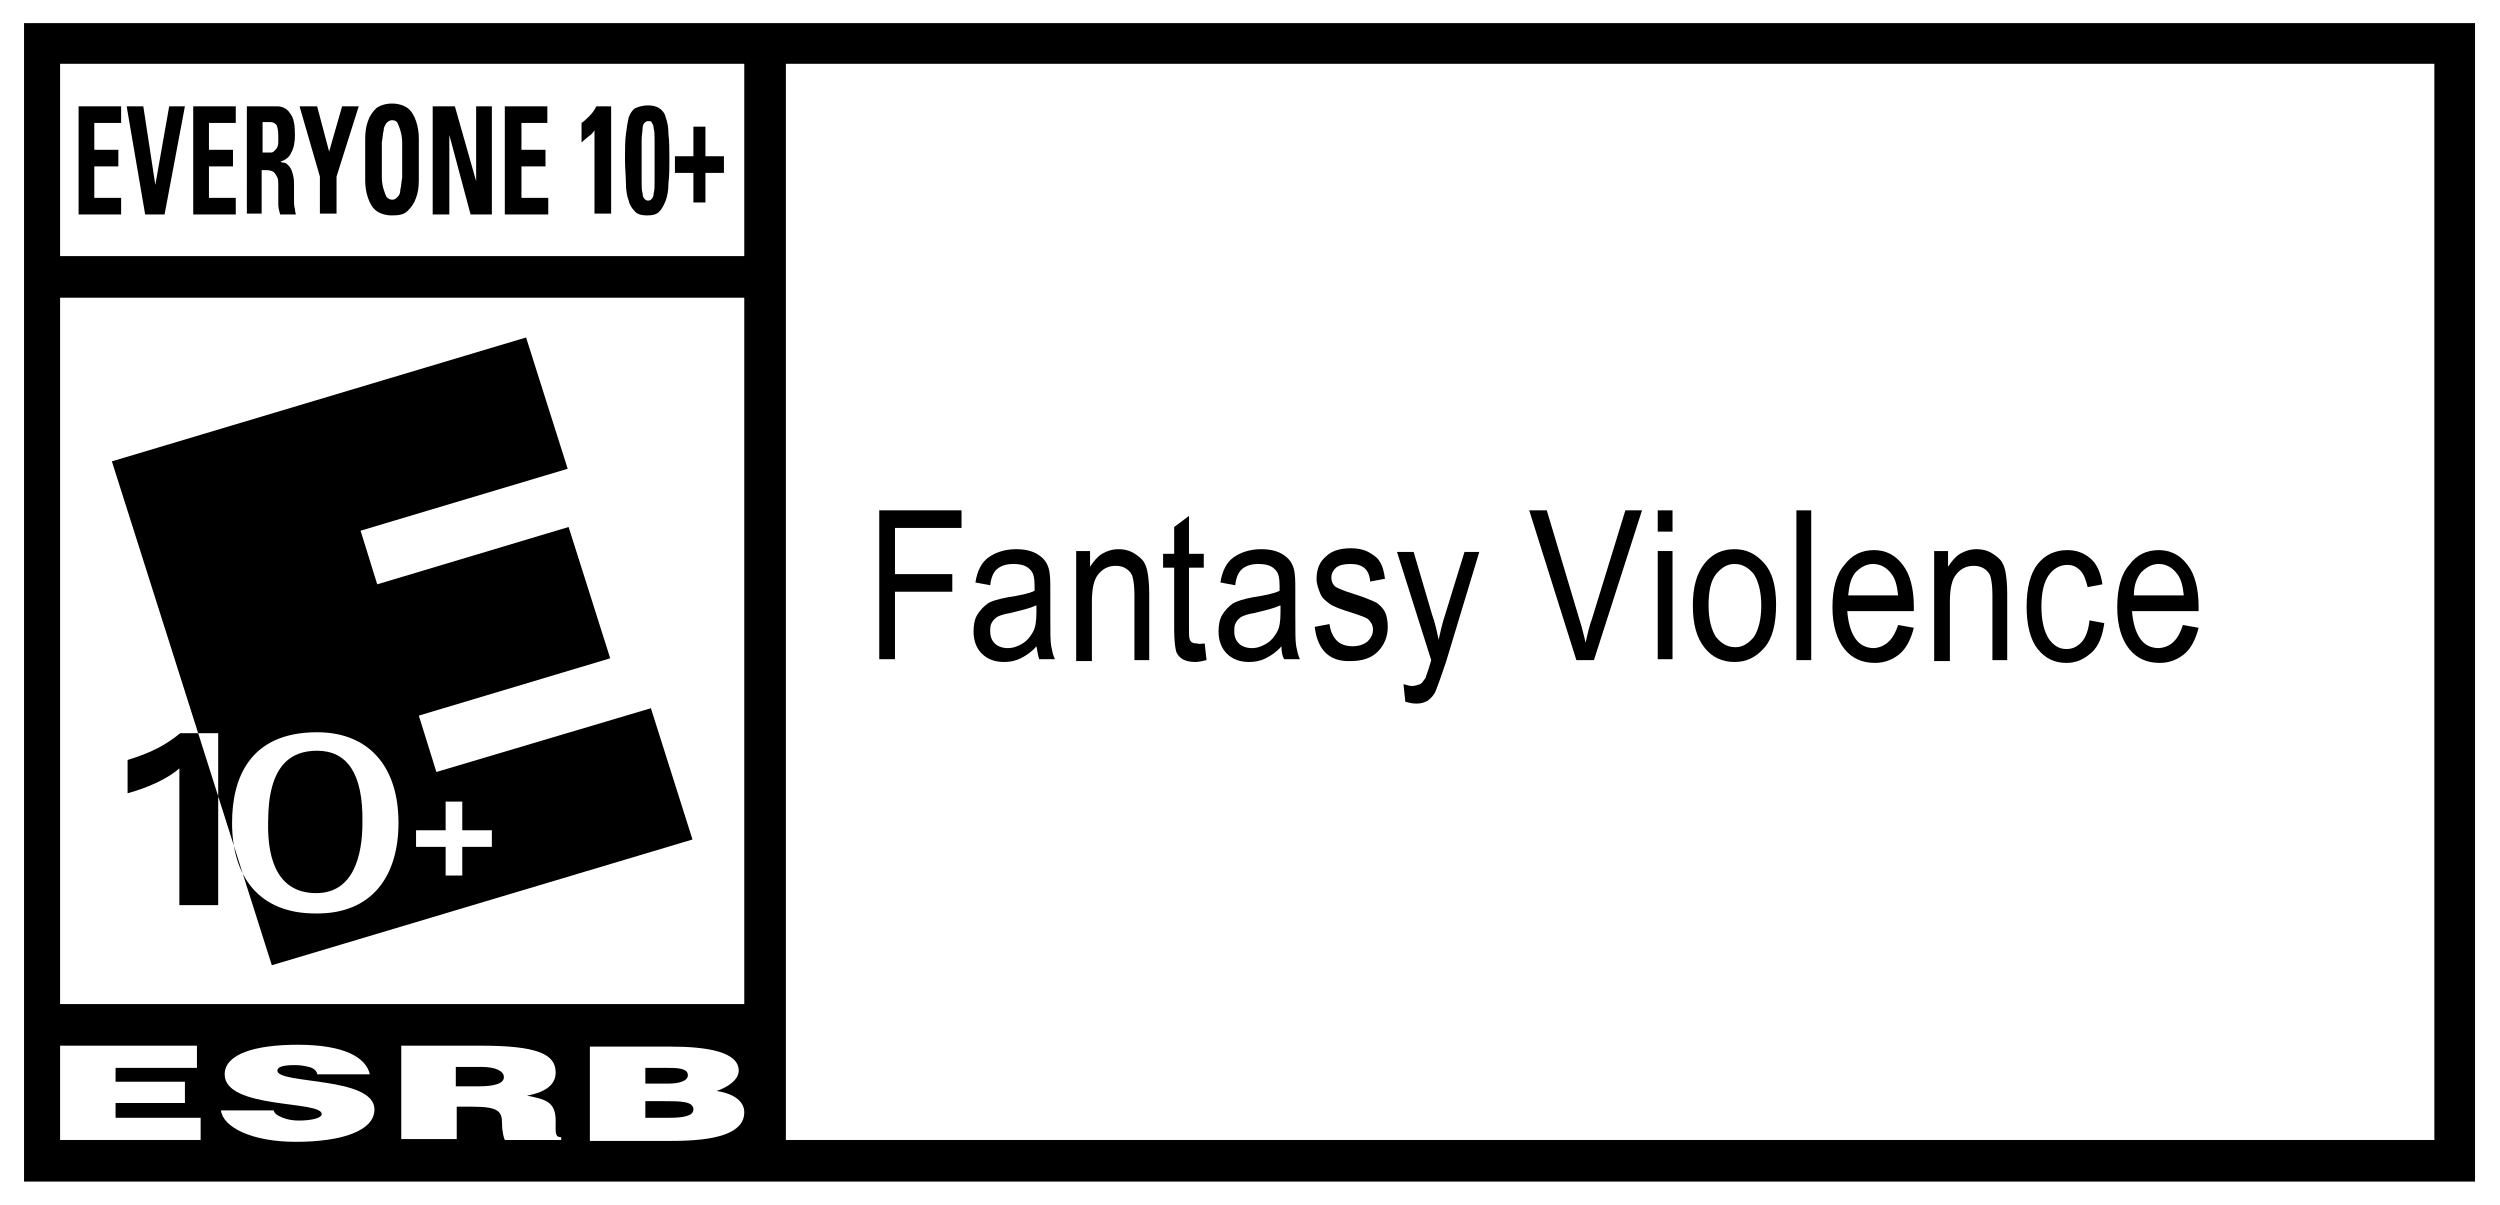 <?xml version="1.0" encoding="utf-8"?>
<!-- Generator: Adobe Illustrator 24.1.0, SVG Export Plug-In . SVG Version: 6.00 Build 0)  -->
<svg version="1.1" id="Layer_1" xmlns="http://www.w3.org/2000/svg" xmlns:xlink="http://www.w3.org/1999/xlink" x="0px" y="0px"
	 viewBox="0 0 270.4 130.3" style="enable-background:new 0 0 270.4 130.3;" xml:space="preserve">
<style type="text/css">
	.st0{fill:#FFFFFF;}
</style>
<g>
	<path class="st0" d="M270.4,0v130.3H0V0H270.4"/>
</g>
<g>
	<g>
		<path d="M267.7,2.5v125.3H2.6V2.5H267.7"/>
	</g>
	<rect x="6.5" y="6.9" class="st0" width="74" height="20.8"/>
	<rect x="6.5" y="32.2" class="st0" width="74" height="76.4"/>
	<g>
		<polygon class="st0" points="6.5,123.3 6.5,113.1 21.3,113.1 21.3,115.5 12.5,115.5 12.5,117 20,117 20,119.3 12.5,119.3 
			12.5,120.9 21.7,120.9 21.7,123.3 		"/>
		<path class="st0" d="M34.3,116.1c-0.1-0.3-0.4-0.6-0.9-0.7c-0.4-0.1-0.9-0.2-1.5-0.2c-1.3,0-1.9,0.2-1.9,0.6
			c0,1.5,10.5,0.6,10.5,4.2c0,2.3-3.5,3.5-8.5,3.5c-4.8,0-7.9-1.6-8.1-3.4h5.7c0.1,0.4,0.5,0.6,1,0.8c0.5,0.2,1.1,0.3,1.7,0.3
			c1.5,0,2.5-0.3,2.5-0.7c0-1.5-10.5-0.5-10.5-4.3c0-2.2,3.3-3.2,7.9-3.2c5.1,0,7.4,1.4,7.8,3.2H34.3z"/>
		<path class="st0" d="M49.4,117.5h2.3c1.8,0,2.8-0.3,2.8-1c0-0.7-1-1.1-2.4-1.1h-2.8V117.5z M49.4,119.7v3.5h-6v-10.1h8.6
			c6.1,0,8.1,0.9,8.1,2.9c0,1.2-0.9,2.1-3.1,2.5c1.9,0.4,3.1,0.6,3.1,2.7c0,1.3-0.1,1.8,0.6,1.8v0.3h-6.1c-0.1-0.2-0.3-0.9-0.3-1.8
			c0-1.3-0.4-1.8-3.2-1.8H49.4z"/>
		<path class="st0" d="M69.8,115.5v1.7h2.5c1.2,0,2.1-0.3,2.1-0.9c0-0.8-1.2-0.8-2.4-0.8H69.8z M69.8,119v1.9h2.6
			c1.5,0,2.6-0.2,2.6-0.9c0-0.9-1.4-0.9-3.3-0.9H69.8z M63.8,123.3v-10.1h8.7c4.1,0,7.4,0.6,7.4,2.6c0,1-1.2,1.8-2.4,2.2
			c2,0.3,3,1.2,3,2.3c0,2.3-3.1,3.1-7.8,3.1H63.8z"/>
	</g>
	<g>
		<rect x="85" y="6.9" class="st0" width="178.3" height="116.4"/>
	</g>
	<g>
		<g>
			<path d="M48.2,89.8H45v1.8h3.2v3.1H50v-3.1h3.2v-1.8H50v-3.1h-1.8V89.8z M43.1,89c0-6.2-3.3-9.8-8.8-9.8c-7.4,0-9.2,5.1-9.2,9.8
				c0,5.8,2.9,9.8,9,9.8C40.2,98.9,43.1,94.8,43.1,89 M12.1,49.9l44.8-13.4l4.5,14.2L39,57.4l1.8,5.8L61.5,57L66,71.2l-20.7,6.2
				l1.9,6.1l23.2-6.9l4.5,14.2l-45.5,13.6L12.1,49.9 M13.8,85.8c2.2-0.6,4.4-1.6,5.6-2.7v14.8h4.2V79.3h-4.1
				c-1.6,1.3-3.1,2.1-5.7,2.9V85.8"/>
		</g>
		<g>
			<path d="M29,88.9c0-6.2,2.5-7.7,5.3-7.7c3.2,0,5,2.4,4.9,7.8c0,3.4-0.9,7.6-5,7.6C30.3,96.6,28.9,93.4,29,88.9"/>
		</g>
	</g>
	<g>
		<path d="M8.5,23.1V11.5h4.6v1.8h-2.9v2.9h2.6v1.8h-2.6v3.4h2.9v1.8H8.5z"/>
		<path d="M13.7,11.5h1.8l1.3,8.5h0l1.5-8.5h1.7l-2.2,11.7h-2.1L13.7,11.5z"/>
		<path d="M20.9,23.1V11.5h4.6v1.8h-2.9v2.9h2.6v1.8h-2.6v3.4h2.9v1.8H20.9z"/>
		<path d="M28.5,23.1h-1.8V11.5H30c0.6,0,1.1,0.3,1.4,0.8c0.4,0.5,0.5,1.3,0.5,2.3c0,0.7-0.1,1.4-0.4,1.9c-0.2,0.5-0.6,0.8-1.2,1v0
			c0.1,0,0.2,0.1,0.4,0.1c0.2,0,0.3,0.1,0.5,0.3c0.2,0.2,0.3,0.4,0.4,0.7c0.1,0.3,0.2,0.7,0.2,1.2c0,0.2,0,0.4,0,0.8
			c0,0.3,0,0.7,0,1c0,0.4,0,0.7,0.1,1c0,0.3,0.1,0.5,0.1,0.6h-1.7c-0.1-0.4-0.2-0.7-0.2-1.1c0-0.4,0-0.8,0-1.1c0-0.3,0-0.7,0-1
			c0-0.3,0-0.6-0.1-0.8c-0.1-0.2-0.2-0.4-0.4-0.6c-0.2-0.1-0.4-0.2-0.8-0.2h-0.5V23.1z M28.5,16.5h0.8c0.2,0,0.3-0.1,0.4-0.2
			c0.1-0.1,0.2-0.2,0.3-0.4c0.1-0.2,0.1-0.4,0.1-0.6c0-0.2,0-0.4,0-0.6c0-0.6-0.1-1-0.2-1.2c-0.2-0.2-0.4-0.3-0.7-0.3h-0.8V16.5z"/>
		<path d="M34.6,19.1l-2.2-7.6h1.9l1.3,4.9l1.4-4.9h1.8l-2.4,7.6v4h-1.8V19.1z"/>
		<path d="M42.4,23.3c-0.7,0-1.3-0.2-1.7-0.5c-0.4-0.3-0.7-0.8-0.9-1.4c-0.2-0.6-0.3-1.2-0.3-1.9c0-0.7,0-1.5,0-2.2
			c0-0.8,0-1.5,0-2.3c0-0.7,0.1-1.4,0.3-1.9c0.2-0.6,0.5-1,0.9-1.4c0.4-0.3,1-0.5,1.7-0.5c0.7,0,1.3,0.2,1.7,0.5
			c0.4,0.3,0.7,0.8,0.9,1.4c0.2,0.6,0.3,1.2,0.3,1.9c0,0.7,0,1.5,0,2.3c0,0.8,0,1.5,0,2.2c0,0.7-0.1,1.4-0.3,1.9
			c-0.2,0.6-0.5,1-0.9,1.4C43.7,23.2,43.2,23.3,42.4,23.3z M42.4,21.6c0.3,0,0.4-0.1,0.6-0.3c0.2-0.2,0.3-0.4,0.3-0.8
			c0.1-0.3,0.1-0.8,0.2-1.3c0-0.5,0-1.2,0-1.9c0-0.7,0-1.4,0-1.9c0-0.5-0.1-1-0.2-1.3c-0.1-0.3-0.2-0.6-0.3-0.8
			c-0.1-0.2-0.3-0.3-0.6-0.3c-0.2,0-0.4,0.1-0.6,0.3c-0.1,0.2-0.3,0.4-0.3,0.8c-0.1,0.3-0.1,0.8-0.2,1.3c0,0.5,0,1.2,0,1.9
			c0,0.7,0,1.4,0,1.9c0,0.5,0.1,1,0.2,1.3c0.1,0.3,0.2,0.6,0.3,0.8C42,21.5,42.2,21.6,42.4,21.6z"/>
		<path d="M46.8,23.1V11.5h2.4l2.3,8.1h0v-8.1h1.7v11.7h-2.3l-2.3-8.6h0v8.6H46.8z"/>
		<path d="M54.6,23.1V11.5h4.6v1.8h-2.8v2.9H59v1.8h-2.6v3.4h2.9v1.8H54.6z"/>
		<path d="M62.9,13.3c0.3-0.2,0.6-0.5,0.9-0.8c0.3-0.3,0.5-0.6,0.7-1h1.6v11.6h-1.8v-9c-0.2,0.3-0.4,0.5-0.7,0.7
			c-0.2,0.2-0.5,0.4-0.7,0.6V13.3z"/>
		<path d="M70.1,11.4c0.5,0,0.9,0.1,1.2,0.3c0.3,0.2,0.6,0.5,0.7,1c0.2,0.5,0.3,1.1,0.3,1.8c0.1,0.8,0.1,1.7,0.1,2.8
			c0,0.9,0,1.7-0.1,2.5c0,0.7-0.1,1.4-0.3,1.9c-0.2,0.5-0.4,0.9-0.7,1.2c-0.3,0.3-0.7,0.4-1.3,0.4c-0.6,0-1-0.1-1.3-0.4
			c-0.3-0.3-0.6-0.7-0.7-1.2c-0.2-0.5-0.3-1.2-0.3-1.9c0-0.7-0.1-1.6-0.1-2.5c0-1.1,0-2,0.1-2.8c0.1-0.8,0.2-1.4,0.3-1.8
			c0.2-0.5,0.4-0.8,0.7-1C69.2,11.5,69.6,11.4,70.1,11.4z M70.1,13.1c-0.2,0-0.3,0.1-0.4,0.2c-0.1,0.1-0.2,0.3-0.2,0.6
			c0,0.3-0.1,0.7-0.1,1.3c0,0.6,0,1.3,0,2.2c0,0.9,0,1.6,0,2.2c0,0.6,0,1,0.1,1.3c0,0.3,0.1,0.5,0.2,0.6c0.1,0.1,0.2,0.2,0.4,0.2
			c0.2,0,0.3-0.1,0.4-0.2c0.1-0.1,0.2-0.3,0.2-0.6c0.1-0.3,0.1-0.7,0.1-1.3c0-0.6,0-1.3,0-2.2c0-0.9,0-1.6,0-2.2c0-0.6,0-1-0.1-1.3
			c0-0.3-0.1-0.5-0.2-0.6C70.5,13.1,70.3,13.1,70.1,13.1z"/>
		<path d="M75,13.7h1.3v3.2h2v1.8h-2v3.2H75v-3.2h-2v-1.8h2V13.7z"/>
	</g>
</g>
<g>
	<path d="M95.1,71.4V55.2h8.9v1.9h-7.2v5h6.2V64h-6.2v7.3H95.1z"/>
	<path d="M112.1,69.9c-0.5,0.6-1.1,1-1.7,1.3c-0.6,0.3-1.2,0.4-1.8,0.4c-1,0-1.8-0.3-2.4-0.9c-0.6-0.6-0.9-1.4-0.9-2.4
		c0-0.7,0.1-1.3,0.4-1.8c0.3-0.5,0.7-0.9,1.1-1.2s1.2-0.5,2.2-0.7c1.3-0.2,2.3-0.4,2.9-0.7l0-0.5c0-0.8-0.1-1.4-0.4-1.7
		c-0.4-0.5-1-0.7-1.9-0.7c-0.8,0-1.3,0.2-1.7,0.5c-0.4,0.3-0.7,0.9-0.8,1.8l-1.6-0.3c0.2-1.3,0.7-2.2,1.4-2.7s1.7-0.9,3-0.9
		c1,0,1.8,0.2,2.4,0.6c0.6,0.4,0.9,0.8,1.1,1.4c0.2,0.6,0.2,1.4,0.2,2.4v2.6c0,1.9,0,3,0.1,3.5c0.1,0.5,0.2,1,0.4,1.4h-1.7
		C112.3,71,112.2,70.5,112.1,69.9z M112,65.5c-0.6,0.3-1.5,0.5-2.7,0.8c-0.7,0.1-1.2,0.3-1.4,0.4s-0.5,0.4-0.6,0.6
		c-0.2,0.3-0.2,0.6-0.2,1c0,0.6,0.2,1,0.5,1.3c0.3,0.3,0.8,0.5,1.4,0.5c0.6,0,1.1-0.2,1.6-0.5c0.5-0.3,0.8-0.7,1.1-1.2
		s0.4-1.2,0.4-2.2V65.5z"/>
	<path d="M116.4,71.4V59.6h1.5v1.7c0.4-0.6,0.8-1.1,1.3-1.4c0.5-0.3,1.1-0.5,1.8-0.5c0.5,0,1,0.1,1.4,0.3c0.4,0.2,0.8,0.5,1.1,0.8
		c0.3,0.3,0.5,0.8,0.6,1.3c0.1,0.5,0.2,1.3,0.2,2.4v7.2h-1.6v-7.1c0-0.9-0.1-1.5-0.2-1.9c-0.1-0.4-0.4-0.7-0.7-0.9s-0.7-0.3-1.1-0.3
		c-0.8,0-1.4,0.3-1.9,0.9c-0.5,0.6-0.7,1.6-0.7,3v6.4H116.4z"/>
	<path d="M130.3,69.6l0.2,1.8c-0.4,0.1-0.9,0.2-1.2,0.2c-0.6,0-1-0.1-1.4-0.3c-0.3-0.2-0.6-0.5-0.7-0.9c-0.1-0.4-0.2-1.2-0.2-2.3
		v-6.7h-1.2v-1.5h1.2v-2.9l1.6-1.2v4.1h1.6v1.5h-1.6V68c0,0.6,0,1,0.1,1.2c0.1,0.3,0.4,0.4,0.8,0.4C129.8,69.7,130,69.6,130.3,69.6z
		"/>
	<path d="M138.6,69.9c-0.5,0.6-1.1,1-1.7,1.3c-0.6,0.3-1.2,0.4-1.8,0.4c-1,0-1.8-0.3-2.4-0.9c-0.6-0.6-0.9-1.4-0.9-2.4
		c0-0.7,0.1-1.3,0.4-1.8c0.3-0.5,0.7-0.9,1.1-1.2c0.5-0.3,1.2-0.5,2.2-0.7c1.3-0.2,2.3-0.4,2.9-0.7l0-0.5c0-0.8-0.1-1.4-0.4-1.7
		c-0.4-0.5-1-0.7-1.9-0.7c-0.8,0-1.3,0.2-1.7,0.5c-0.4,0.3-0.7,0.9-0.8,1.8L132,63c0.2-1.3,0.7-2.2,1.4-2.7s1.7-0.9,3-0.9
		c1,0,1.8,0.2,2.4,0.6c0.6,0.4,0.9,0.8,1.1,1.4c0.2,0.6,0.2,1.4,0.2,2.4v2.6c0,1.9,0,3,0.1,3.5c0.1,0.5,0.2,1,0.4,1.4h-1.7
		C138.7,71,138.6,70.5,138.6,69.9z M138.4,65.5c-0.6,0.3-1.5,0.5-2.7,0.8c-0.7,0.1-1.2,0.3-1.4,0.4s-0.5,0.4-0.6,0.6
		c-0.2,0.3-0.2,0.6-0.2,1c0,0.6,0.2,1,0.5,1.3c0.3,0.3,0.8,0.5,1.4,0.5c0.6,0,1.1-0.2,1.6-0.5c0.5-0.3,0.8-0.7,1.1-1.2
		s0.4-1.2,0.4-2.2V65.5z"/>
	<path d="M142.2,67.8l1.6-0.3c0.1,0.8,0.4,1.4,0.8,1.8c0.4,0.4,1,0.6,1.7,0.6c0.7,0,1.2-0.2,1.6-0.5c0.4-0.4,0.6-0.8,0.6-1.3
		c0-0.5-0.2-0.8-0.5-1.1c-0.2-0.2-0.8-0.4-1.7-0.7c-1.3-0.4-2.1-0.7-2.5-1s-0.8-0.6-1-1.1c-0.2-0.5-0.4-1-0.4-1.6c0-1,0.3-1.8,1-2.4
		c0.6-0.6,1.5-0.9,2.7-0.9c0.7,0,1.3,0.1,1.9,0.4c0.5,0.3,1,0.6,1.2,1c0.3,0.4,0.5,1.1,0.6,1.9l-1.6,0.3c-0.1-1.3-0.8-1.9-2.1-1.9
		c-0.7,0-1.2,0.1-1.6,0.4c-0.3,0.3-0.5,0.6-0.5,1.1c0,0.4,0.2,0.8,0.5,1c0.2,0.1,0.8,0.4,1.8,0.7c1.3,0.4,2.2,0.8,2.6,1
		c0.4,0.3,0.7,0.6,0.9,1c0.2,0.4,0.3,1,0.3,1.6c0,1.1-0.4,2-1.1,2.7c-0.7,0.7-1.7,1-2.9,1C143.9,71.6,142.5,70.4,142.2,67.8z"/>
	<path d="M152,75.9l-0.2-1.9c0.4,0.1,0.7,0.2,0.9,0.2c0.3,0,0.6-0.1,0.9-0.2c0.2-0.1,0.4-0.4,0.6-0.7c0-0.1,0.3-0.8,0.6-1.9
		l-3.7-11.7h1.8l2,6.8c0.3,0.8,0.5,1.7,0.7,2.7c0.2-0.9,0.4-1.8,0.7-2.7l2.1-6.8h1.6l-3.6,11.9c-0.5,1.5-0.9,2.6-1.1,3.1
		s-0.6,0.9-0.9,1.1c-0.4,0.2-0.7,0.3-1.2,0.3C152.7,76.1,152.4,76,152,75.9z"/>
	<path d="M170.5,71.4l-5.1-16.2h1.9l3.5,11.7c0.3,0.9,0.5,1.8,0.7,2.6c0.2-0.9,0.4-1.8,0.7-2.6l3.6-11.7h1.8l-5.2,16.2H170.5z"/>
	<path d="M179.3,57.5v-2.3h1.6v2.3H179.3z M179.3,71.4V59.6h1.6v11.7H179.3z"/>
	<path d="M183.1,65.5c0-2,0.4-3.5,1.3-4.6c0.8-1,1.9-1.5,3.2-1.5c1.3,0,2.3,0.5,3.2,1.5c0.9,1,1.3,2.5,1.3,4.5
		c0,2.1-0.4,3.7-1.3,4.7s-1.9,1.5-3.2,1.5c-1.3,0-2.4-0.5-3.2-1.5C183.5,69,183.1,67.5,183.1,65.5z M184.8,65.5
		c0,1.5,0.3,2.6,0.8,3.4c0.6,0.7,1.2,1.1,2.1,1.1c0.8,0,1.4-0.4,2-1.1c0.5-0.8,0.8-1.9,0.8-3.4c0-1.5-0.3-2.6-0.8-3.4
		c-0.6-0.7-1.2-1.1-2.1-1.1c-0.8,0-1.4,0.4-2,1.1C185,62.9,184.8,64,184.8,65.5z"/>
	<path d="M194.3,71.4V55.2h1.6v16.2H194.3z"/>
	<path d="M205.3,67.6l1.7,0.3c-0.3,1.2-0.8,2.2-1.5,2.8c-0.7,0.6-1.6,1-2.7,1c-1.4,0-2.5-0.5-3.3-1.5s-1.3-2.5-1.3-4.5
		c0-2,0.4-3.6,1.3-4.6c0.8-1.1,1.9-1.6,3.2-1.6c1.2,0,2.3,0.5,3.1,1.6c0.8,1,1.2,2.6,1.2,4.5l0,0.5h-7.2c0.1,1.3,0.4,2.3,0.9,3
		c0.5,0.7,1.2,1,2,1C203.9,70,204.8,69.2,205.3,67.6z M199.9,64.4h5.4c-0.1-1-0.3-1.8-0.7-2.3c-0.5-0.7-1.2-1.1-2-1.1
		c-0.7,0-1.3,0.3-1.9,0.9C200.2,62.5,200,63.3,199.9,64.4z"/>
	<path d="M209.2,71.4V59.6h1.5v1.7c0.4-0.6,0.8-1.1,1.3-1.4c0.5-0.3,1.1-0.5,1.8-0.5c0.5,0,1,0.1,1.4,0.3c0.4,0.2,0.8,0.5,1.1,0.8
		c0.3,0.3,0.5,0.8,0.6,1.3c0.1,0.5,0.2,1.3,0.2,2.4v7.2h-1.6v-7.1c0-0.9-0.1-1.5-0.2-1.9c-0.1-0.4-0.4-0.7-0.7-0.9
		c-0.3-0.2-0.7-0.3-1.1-0.3c-0.8,0-1.4,0.3-1.9,0.9c-0.5,0.6-0.7,1.6-0.7,3v6.4H209.2z"/>
	<path d="M226,67.1l1.6,0.3c-0.2,1.4-0.6,2.5-1.4,3.2s-1.6,1.1-2.7,1.1c-1.3,0-2.3-0.5-3.1-1.5s-1.2-2.6-1.2-4.6
		c0-2,0.4-3.6,1.2-4.6c0.8-1,1.9-1.5,3.2-1.5c1,0,1.8,0.3,2.5,0.9c0.7,0.6,1.1,1.5,1.3,2.8l-1.6,0.3c-0.2-0.8-0.4-1.4-0.8-1.8
		c-0.4-0.4-0.8-0.6-1.4-0.6c-0.8,0-1.5,0.4-2,1.1c-0.5,0.7-0.8,1.8-0.8,3.4c0,1.6,0.3,2.7,0.8,3.5c0.5,0.7,1.1,1.1,1.9,1.1
		c0.6,0,1.1-0.2,1.6-0.7S225.9,68.1,226,67.1z"/>
	<path d="M236.1,67.6l1.7,0.3c-0.3,1.2-0.8,2.2-1.5,2.8c-0.7,0.6-1.6,1-2.7,1c-1.4,0-2.5-0.5-3.3-1.5c-0.8-1-1.3-2.5-1.3-4.5
		c0-2,0.4-3.6,1.3-4.6c0.8-1.1,1.9-1.6,3.2-1.6c1.2,0,2.3,0.5,3.1,1.6c0.8,1,1.2,2.6,1.2,4.5l0,0.5h-7.2c0.1,1.3,0.4,2.3,0.9,3
		c0.5,0.7,1.2,1,2,1C234.8,70,235.6,69.2,236.1,67.6z M230.8,64.4h5.4c-0.1-1-0.3-1.8-0.7-2.3c-0.5-0.7-1.2-1.1-2-1.1
		c-0.7,0-1.3,0.3-1.9,0.9C231.1,62.5,230.8,63.3,230.8,64.4z"/>
</g>
</svg>
